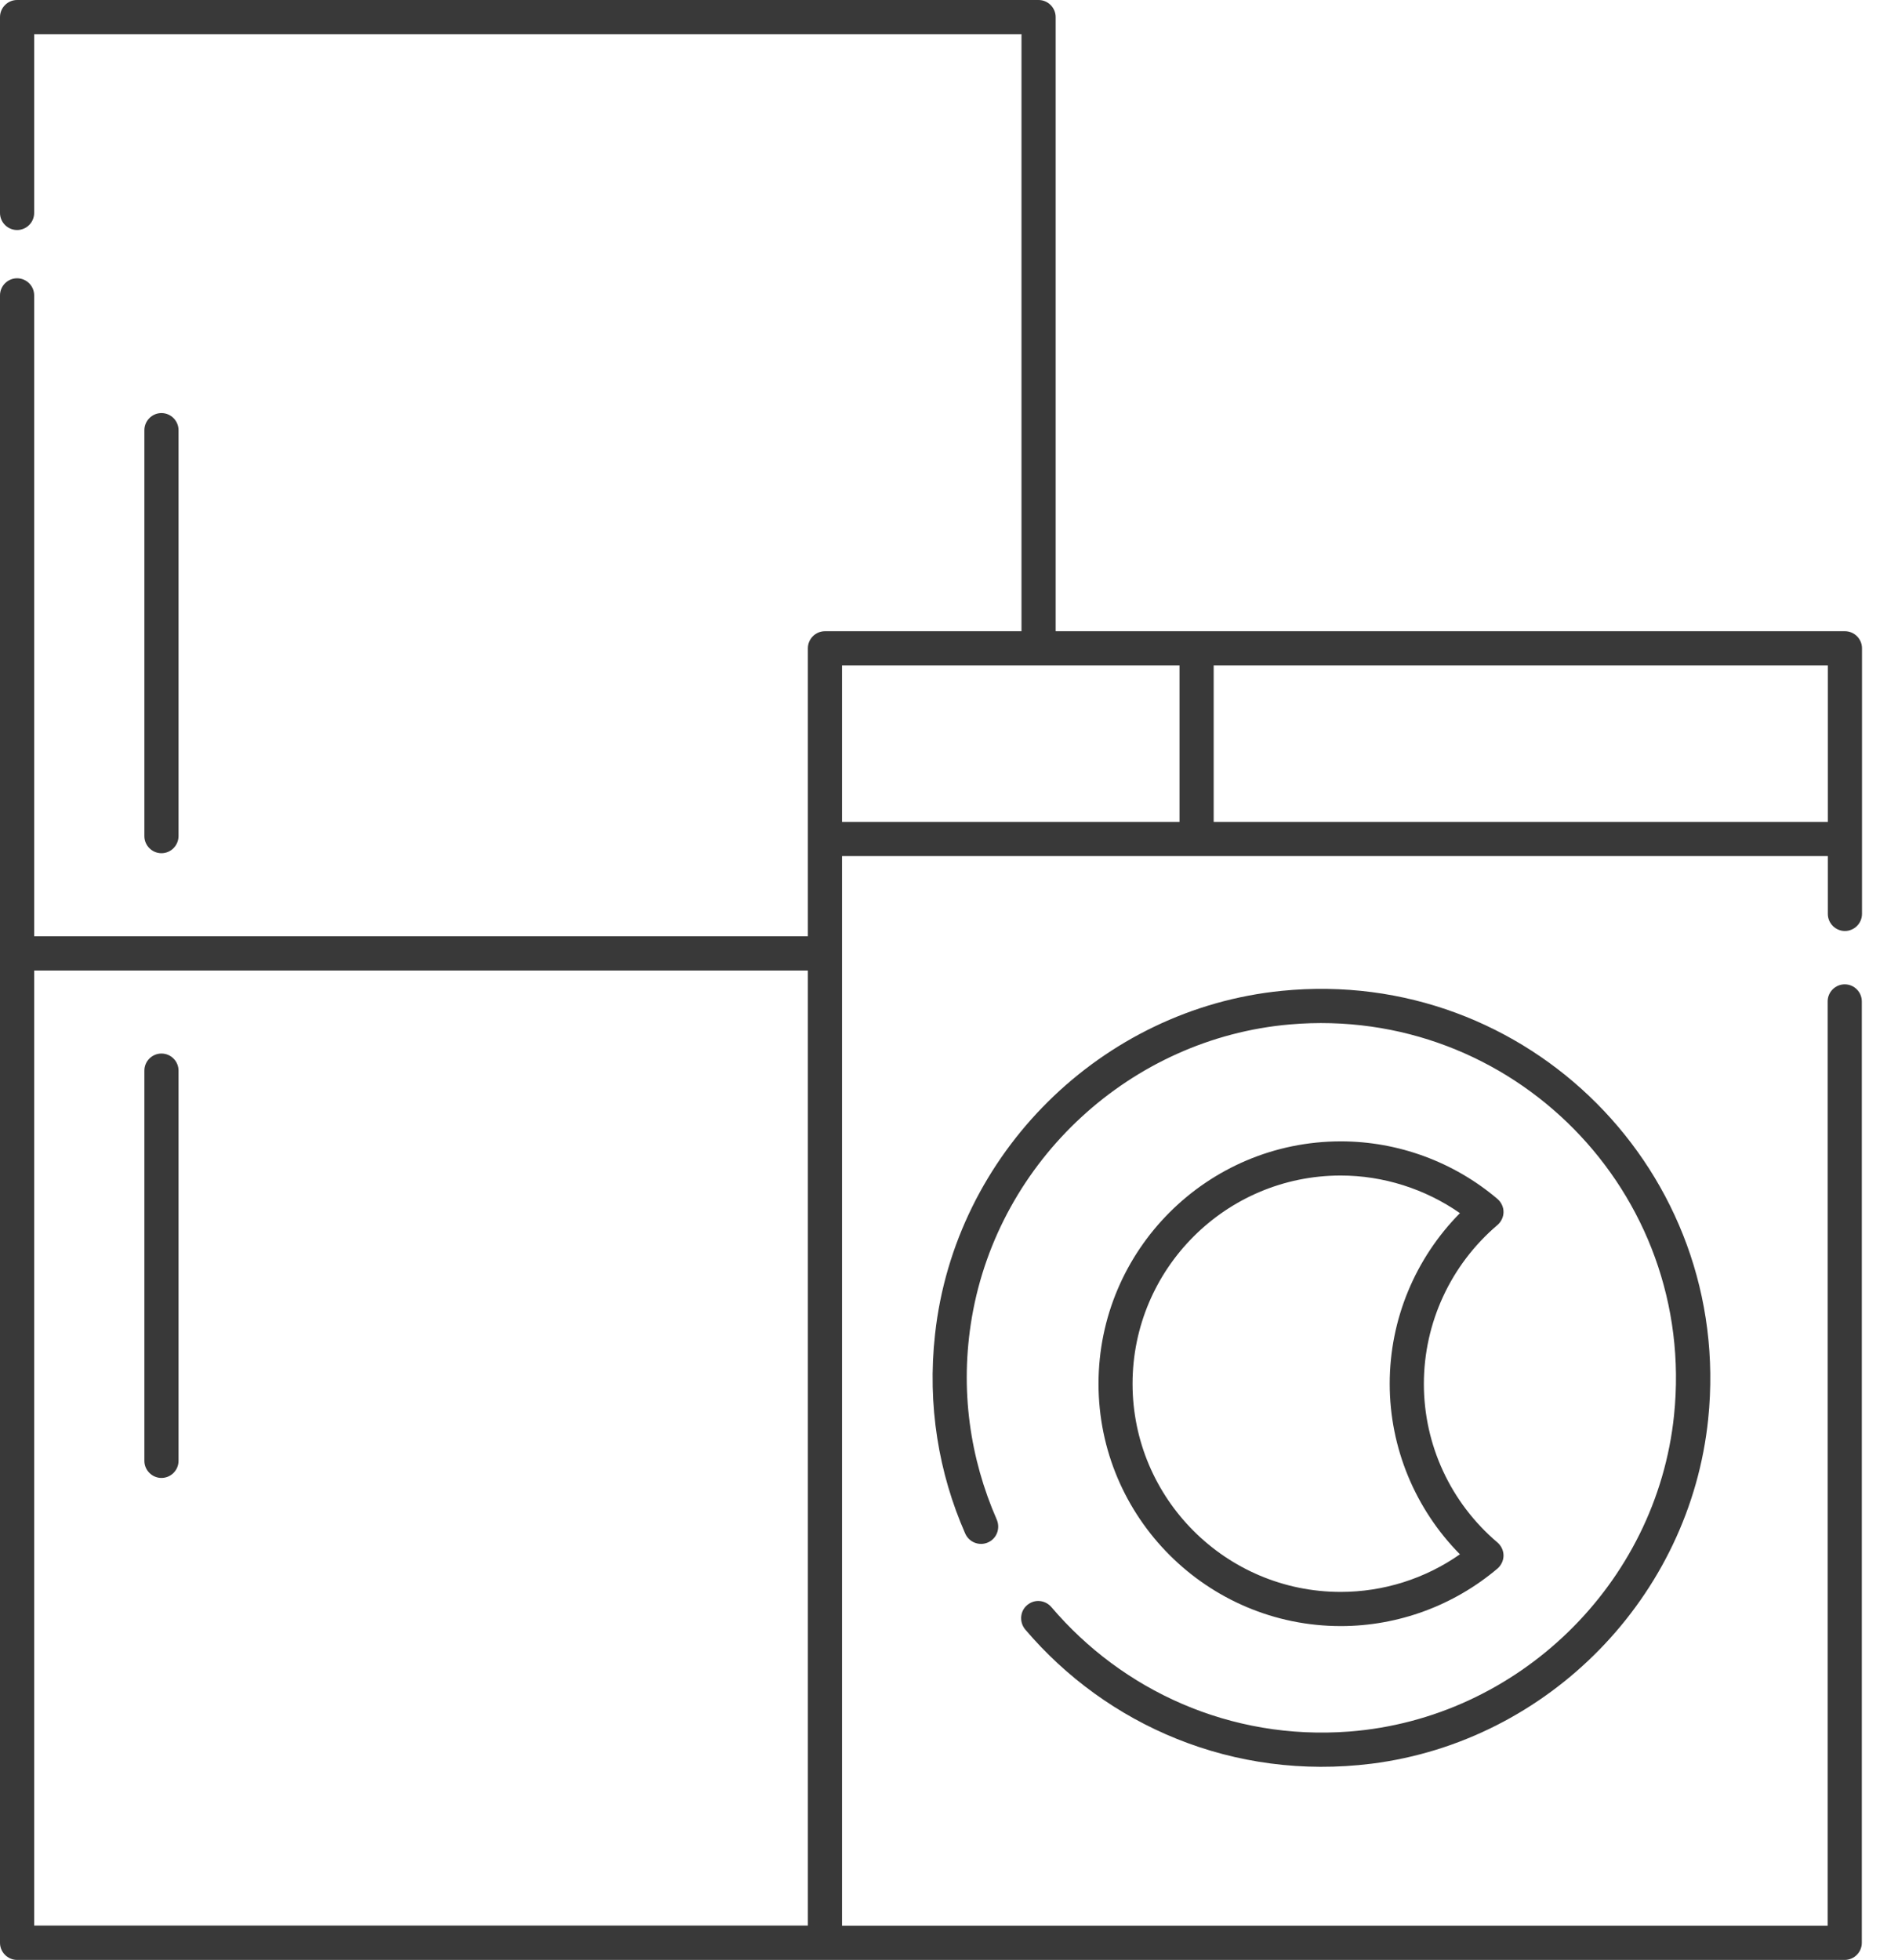 <svg width="31" height="32" viewBox="0 0 31 32" fill="none" xmlns="http://www.w3.org/2000/svg">
<g clip-path="url(#clip0_575_58)">
<path d="M24.459 20.002C24.52 19.949 24.557 19.871 24.557 19.79C24.557 19.709 24.52 19.631 24.459 19.578C23.745 18.972 22.835 18.637 21.9 18.637C19.717 18.637 17.942 20.412 17.942 22.595C17.942 24.777 19.717 26.552 21.9 26.552C22.835 26.552 23.745 26.217 24.459 25.612C24.52 25.559 24.557 25.48 24.557 25.4C24.557 25.319 24.52 25.241 24.459 25.188C23.694 24.54 23.256 23.594 23.256 22.598C23.256 21.601 23.694 20.652 24.459 20.002ZM22.698 22.595C22.698 23.641 23.114 24.64 23.845 25.38C23.276 25.779 22.595 25.994 21.897 25.994C20.022 25.994 18.498 24.47 18.498 22.595C18.498 20.719 20.022 19.195 21.897 19.195C22.595 19.195 23.276 19.413 23.845 19.809C23.114 20.549 22.698 21.545 22.698 22.595Z" fill="#393939"/>
<path d="M2.916 13.65V7.025C2.916 6.871 2.791 6.745 2.637 6.745C2.484 6.745 2.358 6.871 2.358 7.025V13.653C2.358 13.806 2.484 13.932 2.637 13.932C2.791 13.932 2.916 13.806 2.916 13.65Z" fill="#393939"/>
<path d="M2.637 24.133C2.791 24.133 2.916 24.007 2.916 23.854V17.482C2.916 17.328 2.791 17.203 2.637 17.203C2.484 17.203 2.358 17.328 2.358 17.482V23.854C2.358 24.007 2.484 24.133 2.637 24.133Z" fill="#393939"/>
<path d="M30.133 10.307H17.242V0.279C17.242 0.126 17.116 0 16.963 0H0.279C0.126 0 0 0.126 0 0.279V3.477C0 3.631 0.126 3.756 0.279 3.756C0.433 3.756 0.558 3.631 0.558 3.477V0.558H16.684V10.307H13.474C13.321 10.307 13.195 10.432 13.195 10.586V15.288H0.558V4.823C0.558 4.669 0.433 4.544 0.279 4.544C0.126 4.544 0 4.669 0 4.823V31.724C0 31.877 0.126 32.003 0.279 32.003H13.474H13.483H30.13C30.284 32.003 30.409 31.877 30.409 31.724V16.352C30.409 16.198 30.284 16.073 30.13 16.073C29.977 16.073 29.851 16.198 29.851 16.352V31.445H13.753V13.979H29.854V14.923C29.854 15.076 29.979 15.202 30.133 15.202C30.286 15.202 30.412 15.076 30.412 14.923V10.586C30.412 10.432 30.286 10.307 30.133 10.307ZM13.195 31.442H0.558V15.847H13.195V31.442ZM19.265 13.421H13.753V10.865H19.265V13.421ZM29.854 13.421H19.823V10.865H29.854V13.421Z" fill="#393939"/>
<path d="M17.175 26.245C17.083 26.136 16.927 26.108 16.807 26.187C16.661 26.279 16.636 26.48 16.748 26.611C18.076 28.171 20.142 29.081 22.402 28.799C25.296 28.433 27.602 26.072 27.9 23.17C28.313 19.151 24.953 15.78 20.937 16.179C17.987 16.472 15.595 18.838 15.272 21.788C15.143 22.949 15.333 24.057 15.763 25.037C15.832 25.199 16.028 25.26 16.176 25.165C16.293 25.09 16.335 24.939 16.279 24.811C15.847 23.823 15.671 22.695 15.874 21.509C16.315 18.942 18.473 16.954 21.065 16.728C24.696 16.413 27.719 19.469 27.342 23.111C27.057 25.863 24.794 28.062 22.037 28.274C20.091 28.422 18.328 27.599 17.175 26.245Z" fill="#393939"/>
</g>
<defs>
<clipPath id="clip0_575_58">
<rect width="30.412" height="32" fill="white"/>
</clipPath>
</defs>
</svg>
